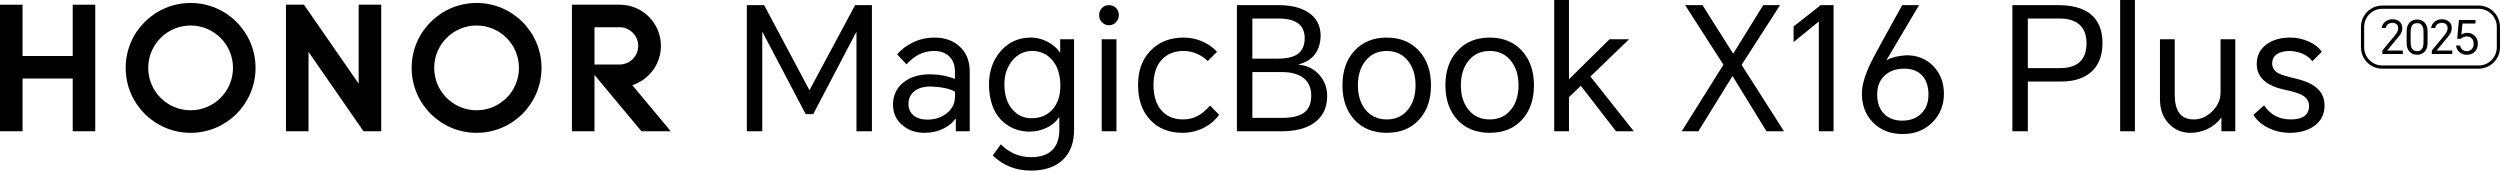 <?xml version="1.0" encoding="UTF-8"?>
<svg id="_图层_2" data-name="图层 2" xmlns="http://www.w3.org/2000/svg" viewBox="0 0 4025.74 274.68">
  <g id="_主KV" data-name="主KV">
    <g id="_产品名英文" data-name="产品名英文">
      <g>
        <path d="M3991.38,110.59h-155.19c-18.95,0-34.36-15.41-34.36-34.36v-32.92c0-18.95,15.41-34.36,34.36-34.36h155.19c18.95,0,34.36,15.41,34.36,34.36v32.92c0,18.95-15.41,34.36-34.36,34.36ZM3836.19,14.12c-16.1,0-29.19,13.1-29.19,29.19v32.92c0,16.1,13.1,29.19,29.19,29.19h155.19c16.1,0,29.19-13.1,29.19-29.19v-32.92c0-16.1-13.1-29.19-29.19-29.19h-155.19Z"/>
        <g>
          <path d="M3836.31,86.98v-5.67l17.75-21.32c2.83-3.43,4.65-5.81,5.44-7.16,1.49-2.49,2.24-4.96,2.24-7.45,0-2.88-.89-5.07-2.68-6.56-1.64-1.34-3.87-2.01-6.71-2.01-5.92.25-9.45,3.01-10.58,8.28h-6.65c.7-4.33,2.72-7.78,6.05-10.37,3.18-2.48,6.98-3.72,11.4-3.72s8.38,1.21,11.26,3.65c3.08,2.58,4.63,6.16,4.63,10.74-.14,4.12-1.45,7.78-3.88,10.96-2.38,3.18-4.9,6.24-7.53,9.17l-12.9,15.74v.07h25.13v5.67h-32.96Z"/>
          <path d="M3909.01,71.03c-.2,5.21-1.84,9.4-4.92,12.53-3.07,3.07-7.03,4.62-11.85,4.62s-8.82-1.54-11.85-4.62c-3.08-3.13-4.72-7.33-4.92-12.61-.19-7.4-.19-14.83,0-22.29.19-5.27,1.83-9.46,4.92-12.6,3.04-3.08,6.99-4.63,11.85-4.63s8.78,1.56,11.85,4.69c3.08,3.13,4.72,7.33,4.92,12.61.2,7.45.2,14.88,0,22.29ZM3881.94,70.06c.3,8.2,3.73,12.31,10.28,12.31,3.29,0,5.8-1.07,7.54-3.21,1.69-2.08,2.6-5.12,2.76-9.1.19-6.8.19-13.64,0-20.5-.15-3.92-1.07-6.94-2.76-9.02-1.73-2.19-4.25-3.29-7.54-3.29-6.55,0-9.98,4.11-10.28,12.31-.2,6.86-.2,13.7,0,20.5Z"/>
          <path d="M3915.94,86.98v-5.67l17.75-21.32c2.83-3.43,4.65-5.81,5.44-7.16,1.49-2.49,2.24-4.96,2.24-7.45,0-2.88-.89-5.07-2.68-6.56-1.64-1.34-3.87-2.01-6.71-2.01-5.92.25-9.45,3.01-10.58,8.28h-6.65c.7-4.33,2.72-7.78,6.05-10.37,3.18-2.48,6.98-3.72,11.4-3.72s8.38,1.21,11.26,3.65c3.08,2.58,4.63,6.16,4.63,10.74-.14,4.12-1.45,7.78-3.88,10.96-2.38,3.18-4.9,6.24-7.53,9.17l-12.9,15.74v.07h25.13v5.67h-32.96Z"/>
          <path d="M3971.93,88.18c-4.47,0-8.27-1.39-11.41-4.17-3.12-2.74-4.96-6.28-5.51-10.66h6.42c.49,2.58,1.66,4.69,3.5,6.33,1.94,1.79,4.35,2.69,7.24,2.69,3.28,0,5.94-1.05,7.98-3.13,2.13-2.19,3.2-5.12,3.2-8.8,0-3.87-1.15-6.86-3.43-8.94-1.99-1.84-4.47-2.77-7.46-2.77-3.97,0-7.28,1.24-9.91,3.73h-5.74l2.83-30.27h26.7v5.67h-21.03l-1.79,17.97c2.49-1.94,5.72-2.91,9.7-2.91,4.66,0,8.62,1.59,11.85,4.77,3.33,3.29,4.99,7.43,4.99,12.45,0,5.52-1.64,9.92-4.92,13.19-3.24,3.24-7.63,4.85-13.2,4.85Z"/>
        </g>
      </g>
      <g>
        <g>
          <path d="M1230.51,8.29l72.68,136.51h.55l73.23-136.51h27.08v203.11h-24.87V51.95h-.56l-69.08,131.81h-12.15l-69.36-131.81h-.55v159.45h-24.88V8.29h27.91Z"/>
          <path d="M1504.91,60.52c16.21,0,29.48,4.61,39.79,13.81,11.24,9.96,16.86,23.58,16.86,40.9v96.17h-22.38v-19.9h-.83c-4.24,6.08-10.41,11.15-18.51,15.2-9.4,4.8-19.81,7.19-31.23,7.19-14,0-25.8-4.05-35.37-12.16-10.14-8.47-15.2-19.53-15.2-33.15,0-15.11,5.62-27.08,16.86-35.93,10.86-8.65,24.96-12.98,42.28-12.98,14.37,0,27.91,2.49,40.61,7.46v-11.05c0-11.24-3.22-19.81-9.67-25.7-6.08-5.52-14-8.29-23.77-8.29-17.14,0-31.96,7.19-44.49,21.56l-15.2-16.03c6.81-8.11,15.29-14.55,25.42-19.34,10.86-5.16,22.48-7.74,34.81-7.74ZM1462.91,167.46c0,7.74,2.77,13.91,8.29,18.51,5.35,4.42,12.71,6.63,22.11,6.63,12.16,0,22.48-3.32,30.95-9.95,9.03-7,13.54-16.12,13.54-27.36v-7.74c-9.02-4.97-22.38-7.73-40.06-8.29-9.76,0-17.78,2.22-24.04,6.63-7.19,5.17-10.78,12.35-10.78,21.56Z"/>
          <path d="M1660.21,274.68c-24.32,0-44.86-8.12-61.62-24.33l12.99-17.96c13.81,13.81,30.02,20.72,48.63,20.72,16.58,0,28.74-4.61,36.48-13.81,6.08-7.37,9.12-17.51,9.12-30.4v-19.62h-.83c-4.06,6.26-9.95,11.42-17.69,15.48-9.03,4.79-18.89,7.18-29.57,7.18-18.05,0-33.35-6.35-45.87-19.06-12.35-12.9-18.79-31.51-19.35-55.82,0-22.29,6.36-40.62,19.07-54.99,12.71-14.37,28.74-21.55,48.08-21.55,10.13,0,19.8,2.58,29.01,7.74,8.11,4.61,14.19,10.13,18.24,16.58h.27v-21.56h22.39v145.64c0,20.81-5.99,36.93-17.96,48.35-12.15,11.6-29.29,17.42-51.4,17.42ZM1617.38,135.95c0,16.77,4.23,30.12,12.71,40.07,8.11,9.58,18.33,14.37,30.67,14.37,14.37,0,25.79-4.79,34.27-14.37,8.29-9.4,12.43-21.93,12.43-37.59,0-18.23-4.61-32.42-13.82-42.55-8.29-9.21-18.78-13.82-31.5-13.82s-23.3,5.07-31.78,15.2c-8.66,10.32-12.99,23.22-12.99,38.69Z"/>
          <path d="M1769.91,24.59c0-4.41,1.39-8.19,4.14-11.32,2.95-3.32,6.81-4.97,11.61-4.97s8.74,1.66,11.88,4.97c2.76,2.95,4.14,6.73,4.14,11.32,0,4.24-1.48,7.92-4.42,11.05-3.13,3.32-7.01,4.97-11.6,4.97s-8.2-1.66-11.33-4.97c-2.95-3.13-4.42-6.81-4.42-11.05ZM1774.05,211.4V63.27h23.77v148.12h-23.77Z"/>
          <path d="M1906.14,60.52c10.87,0,21.18,2.21,30.95,6.63,9.21,4.24,16.77,9.67,22.67,16.31l-14.93,14.92c-4.24-4.42-9.48-8.11-15.75-11.05-7.37-3.5-15.02-5.25-22.94-5.25-15.1,0-26.99,4.79-35.64,14.37-8.66,9.58-12.99,23.03-12.99,40.34s4.14,30.86,12.43,40.62c8.47,9.95,20.27,14.92,35.37,14.92,16.59,0,30.95-7.46,43.11-22.38l14.65,14.65c-5.17,7.92-12.71,14.64-22.66,20.17-11.25,6.07-23.31,9.12-36.2,9.12-21.74,0-39.15-7-52.23-21-12.9-13.82-19.35-32.52-19.35-56.1s6.64-40.99,19.9-54.98c13.44-14.19,31.31-21.28,53.61-21.28Z"/>
          <path d="M1991.8,211.4V8.29h67.43c19.34,0,35,3.78,46.98,11.32,13.63,8.66,20.44,21.46,20.44,38.42-.93,24.5-12.71,39.7-35.37,45.6v.55c13.27,1.11,24.23,6.45,32.88,16.03,8.66,9.58,12.99,21,12.99,34.26,0,18.98-7.01,33.44-21,43.39-12.71,9.03-30.31,13.54-52.79,13.54h-71.57ZM2016.68,94.5h39.79c13.99,0,24.5-2.11,31.5-6.35,8.65-5.34,12.99-14.27,12.99-26.8,0-21-14-31.51-42-31.51h-42.28v64.66ZM2016.68,189.84h47.25c16.58,0,28.64-2.85,36.2-8.57,7.55-5.71,11.32-14.92,11.32-27.63s-4.61-22.56-13.81-29.01c-8.12-5.72-19.16-8.57-33.16-8.57h-47.8v73.78Z"/>
          <path d="M2161.74,137.34c0-22.84,6.36-41.27,19.07-55.27,13.08-14.37,30.48-21.55,52.23-21.55s39.14,7.18,52.23,21.55c12.71,14,19.06,32.43,19.06,55.27s-6.35,41.27-19.06,55.26c-12.9,14.19-30.31,21.28-52.23,21.28s-39.33-7.09-52.23-21.28c-12.71-13.99-19.07-32.42-19.07-55.26ZM2186.62,137.34c0,16.03,4.05,29.11,12.16,39.24,8.46,10.51,19.89,15.75,34.26,15.75s25.79-5.24,34.26-15.75c8.11-10.13,12.16-23.21,12.16-39.24s-4.06-29.11-12.16-39.25c-8.47-10.68-19.89-16.03-34.26-16.03s-25.8,5.35-34.26,16.03c-8.12,10.14-12.16,23.22-12.16,39.25Z"/>
          <path d="M2327.54,137.34c0-22.84,6.36-41.27,19.07-55.27,13.08-14.37,30.48-21.55,52.23-21.55s39.14,7.18,52.23,21.55c12.71,14,19.06,32.43,19.06,55.27s-6.35,41.27-19.06,55.26c-12.9,14.19-30.31,21.28-52.23,21.28s-39.33-7.09-52.23-21.28c-12.71-13.99-19.07-32.42-19.07-55.26ZM2352.42,137.34c0,16.03,4.05,29.11,12.16,39.24,8.46,10.51,19.89,15.75,34.26,15.75s25.79-5.24,34.26-15.75c8.11-10.13,12.16-23.21,12.16-39.24s-4.06-29.11-12.16-39.25c-8.47-10.68-19.89-16.03-34.26-16.03s-25.8,5.35-34.26,16.03c-8.12,10.14-12.16,23.22-12.16,39.25Z"/>
          <path d="M2502.74,211.4V0h23.77v127.66l65.22-64.39h31.5l-62.17,59.97,69.91,88.16h-28.74l-56.65-73.23-19.06,18.23v54.99h-23.77Z"/>
          <path d="M2708.05,211.4l67.15-107.22-61.61-95.89h27.9l49.47,78.2,48.35-78.2h27.08l-61.89,96.17,68.25,106.94h-28.19l-54.71-88.99-54.99,88.99h-26.8Z"/>
          <path d="M2952.61,8.29v203.11h-23.77V35.09h-.56l-40.06,32.6v-25.14l43.66-34.26h20.73Z"/>
          <path d="M3063.14,8.29h27.08l-52.23,88.15.27.28c7.37-4.24,17.96-6.81,31.79-7.74,17.49,0,31.86,5.8,43.1,17.41,11.42,11.8,17.14,26.72,17.14,44.77s-6.45,34.36-19.34,46.7c-12.53,11.98-28.19,17.96-46.97,17.96-19.72,0-35.65-6.17-47.81-18.51-11.97-12.15-17.96-27.63-17.96-46.42,0-11.24,3.13-24.23,9.4-38.97,3.86-9.21,11.42-23.95,22.66-44.22l32.88-59.41ZM3022.79,151.98c0,13.26,3.68,23.68,11.04,31.23,7.19,7.37,16.95,11.05,29.3,11.05s22.56-3.59,30.12-10.78c8.11-7.56,12.16-17.96,12.16-31.23s-3.41-23.3-10.23-30.68c-6.82-7.36-16.4-11.05-28.74-11.05s-23.31,3.59-31.23,10.78c-8.29,7.56-12.43,17.77-12.43,30.67Z"/>
          <path d="M3240.54,211.4V8.29h74.06c21.55,0,38.32,4.42,50.29,13.26,13.82,10.32,20.73,26.25,20.73,47.8s-6.91,37.95-20.73,48.64c-11.42,8.84-26.62,13.26-45.6,13.26h-53.88v80.14h-24.87ZM3265.41,109.7h51.4c28.74,0,43.11-13.35,43.11-40.06,0-13.44-3.96-23.58-11.88-30.4-7.36-6.26-17.78-9.4-31.23-9.4h-51.4v79.86Z"/>
          <path d="M3414.08,211.4V0h23.77v211.4h-23.77Z"/>
          <path d="M3527.37,213.88c-13.81,0-25.33-4.79-34.54-14.37-9.76-10.13-14.64-23.39-14.64-39.79V63.27h23.77v88.71c0,13.26,2.39,23.22,7.18,29.85,4.97,7,12.9,10.5,23.77,10.5s20.17-4.23,29.01-12.71c9.21-8.84,13.82-18.97,13.82-30.4V63.27h23.77v148.12h-22.39v-21.56h-.55c-5.52,7.56-12.9,13.54-22.11,17.96-8.65,4.06-17.69,6.08-27.08,6.08Z"/>
          <path d="M3645.92,169.66c9.76,15.11,24.13,22.66,43.11,22.66s29.29-7.28,29.29-21.83c0-7.18-3.5-12.8-10.5-16.86-5.53-3.32-14.65-6.25-27.36-8.84-30.95-6.26-46.43-20.17-46.43-41.73,0-13.63,5.44-24.32,16.31-32.06,9.95-7,22.48-10.5,37.58-10.5,11.05,0,21.37,2.3,30.95,6.91,9.21,4.41,15.84,9.76,19.9,16.03l-15.2,15.2c-7.74-10.13-19.81-15.66-36.2-16.59-8.48,0-15.2,1.57-20.17,4.7-5.53,3.5-8.29,8.65-8.29,15.47,0,7.19,3.68,12.63,11.05,16.31,3.86,2.02,12.8,4.69,26.8,8.01,14.18,3.32,24.96,7.92,32.33,13.82,9.4,7.37,14.1,17.23,14.1,29.57,0,14.37-5.8,25.52-17.42,33.43-10.13,7.01-22.84,10.51-38.13,10.51-13.45,0-25.7-2.95-36.76-8.85-10.32-5.52-17.69-12.25-22.11-20.17l17.14-15.2Z"/>
        </g>
        <g>
          <polygon points="117.08 7.57 153.38 7.57 153.38 211.36 117.08 211.36 117.08 126.47 36.3 126.47 36.3 211.36 0 211.36 0 7.57 36.3 7.57 36.3 90.17 117.08 90.17 117.08 7.57"/>
          <polygon points="577.58 134.75 489.44 7.57 460.5 7.57 460.5 211.36 496.8 211.36 496.8 83.56 585.36 211.36 613.88 211.36 613.88 7.57 577.58 7.57 577.58 134.75"/>
          <path d="M767.44,4.77c-57.74,0-104.56,46.81-104.56,104.56s46.82,104.56,104.56,104.56,104.56-46.81,104.56-104.56S825.18,4.77,767.44,4.77ZM767.44,177.58c-37.7,0-68.25-30.56-68.25-68.25s30.56-68.26,68.25-68.26,68.26,30.56,68.26,68.26-30.56,68.25-68.26,68.25Z"/>
          <path d="M1018.14,137.06c26.76-8.53,46.15-33.59,46.15-63.18,0-36.56-29.59-66.21-66.13-66.31h0s-77.17,0-77.17,0v203.8h36.3v-90.7l75.62,90.7h47.17l-61.95-74.3ZM957.3,103.89v-60.03h40.42c16.57,0,30,13.44,30,30.01s-13.44,30.01-30.01,30.01h-40.41Z"/>
          <path d="M306.94,4.77c-57.75,0-104.56,46.81-104.56,104.56s46.81,104.56,104.56,104.56,104.56-46.81,104.56-104.56S364.68,4.77,306.94,4.77ZM306.94,177.58c-37.7,0-68.26-30.56-68.26-68.25s30.56-68.26,68.26-68.26,68.25,30.56,68.25,68.26-30.55,68.25-68.25,68.25Z"/>
        </g>
      </g>
    </g>
  </g>
</svg>